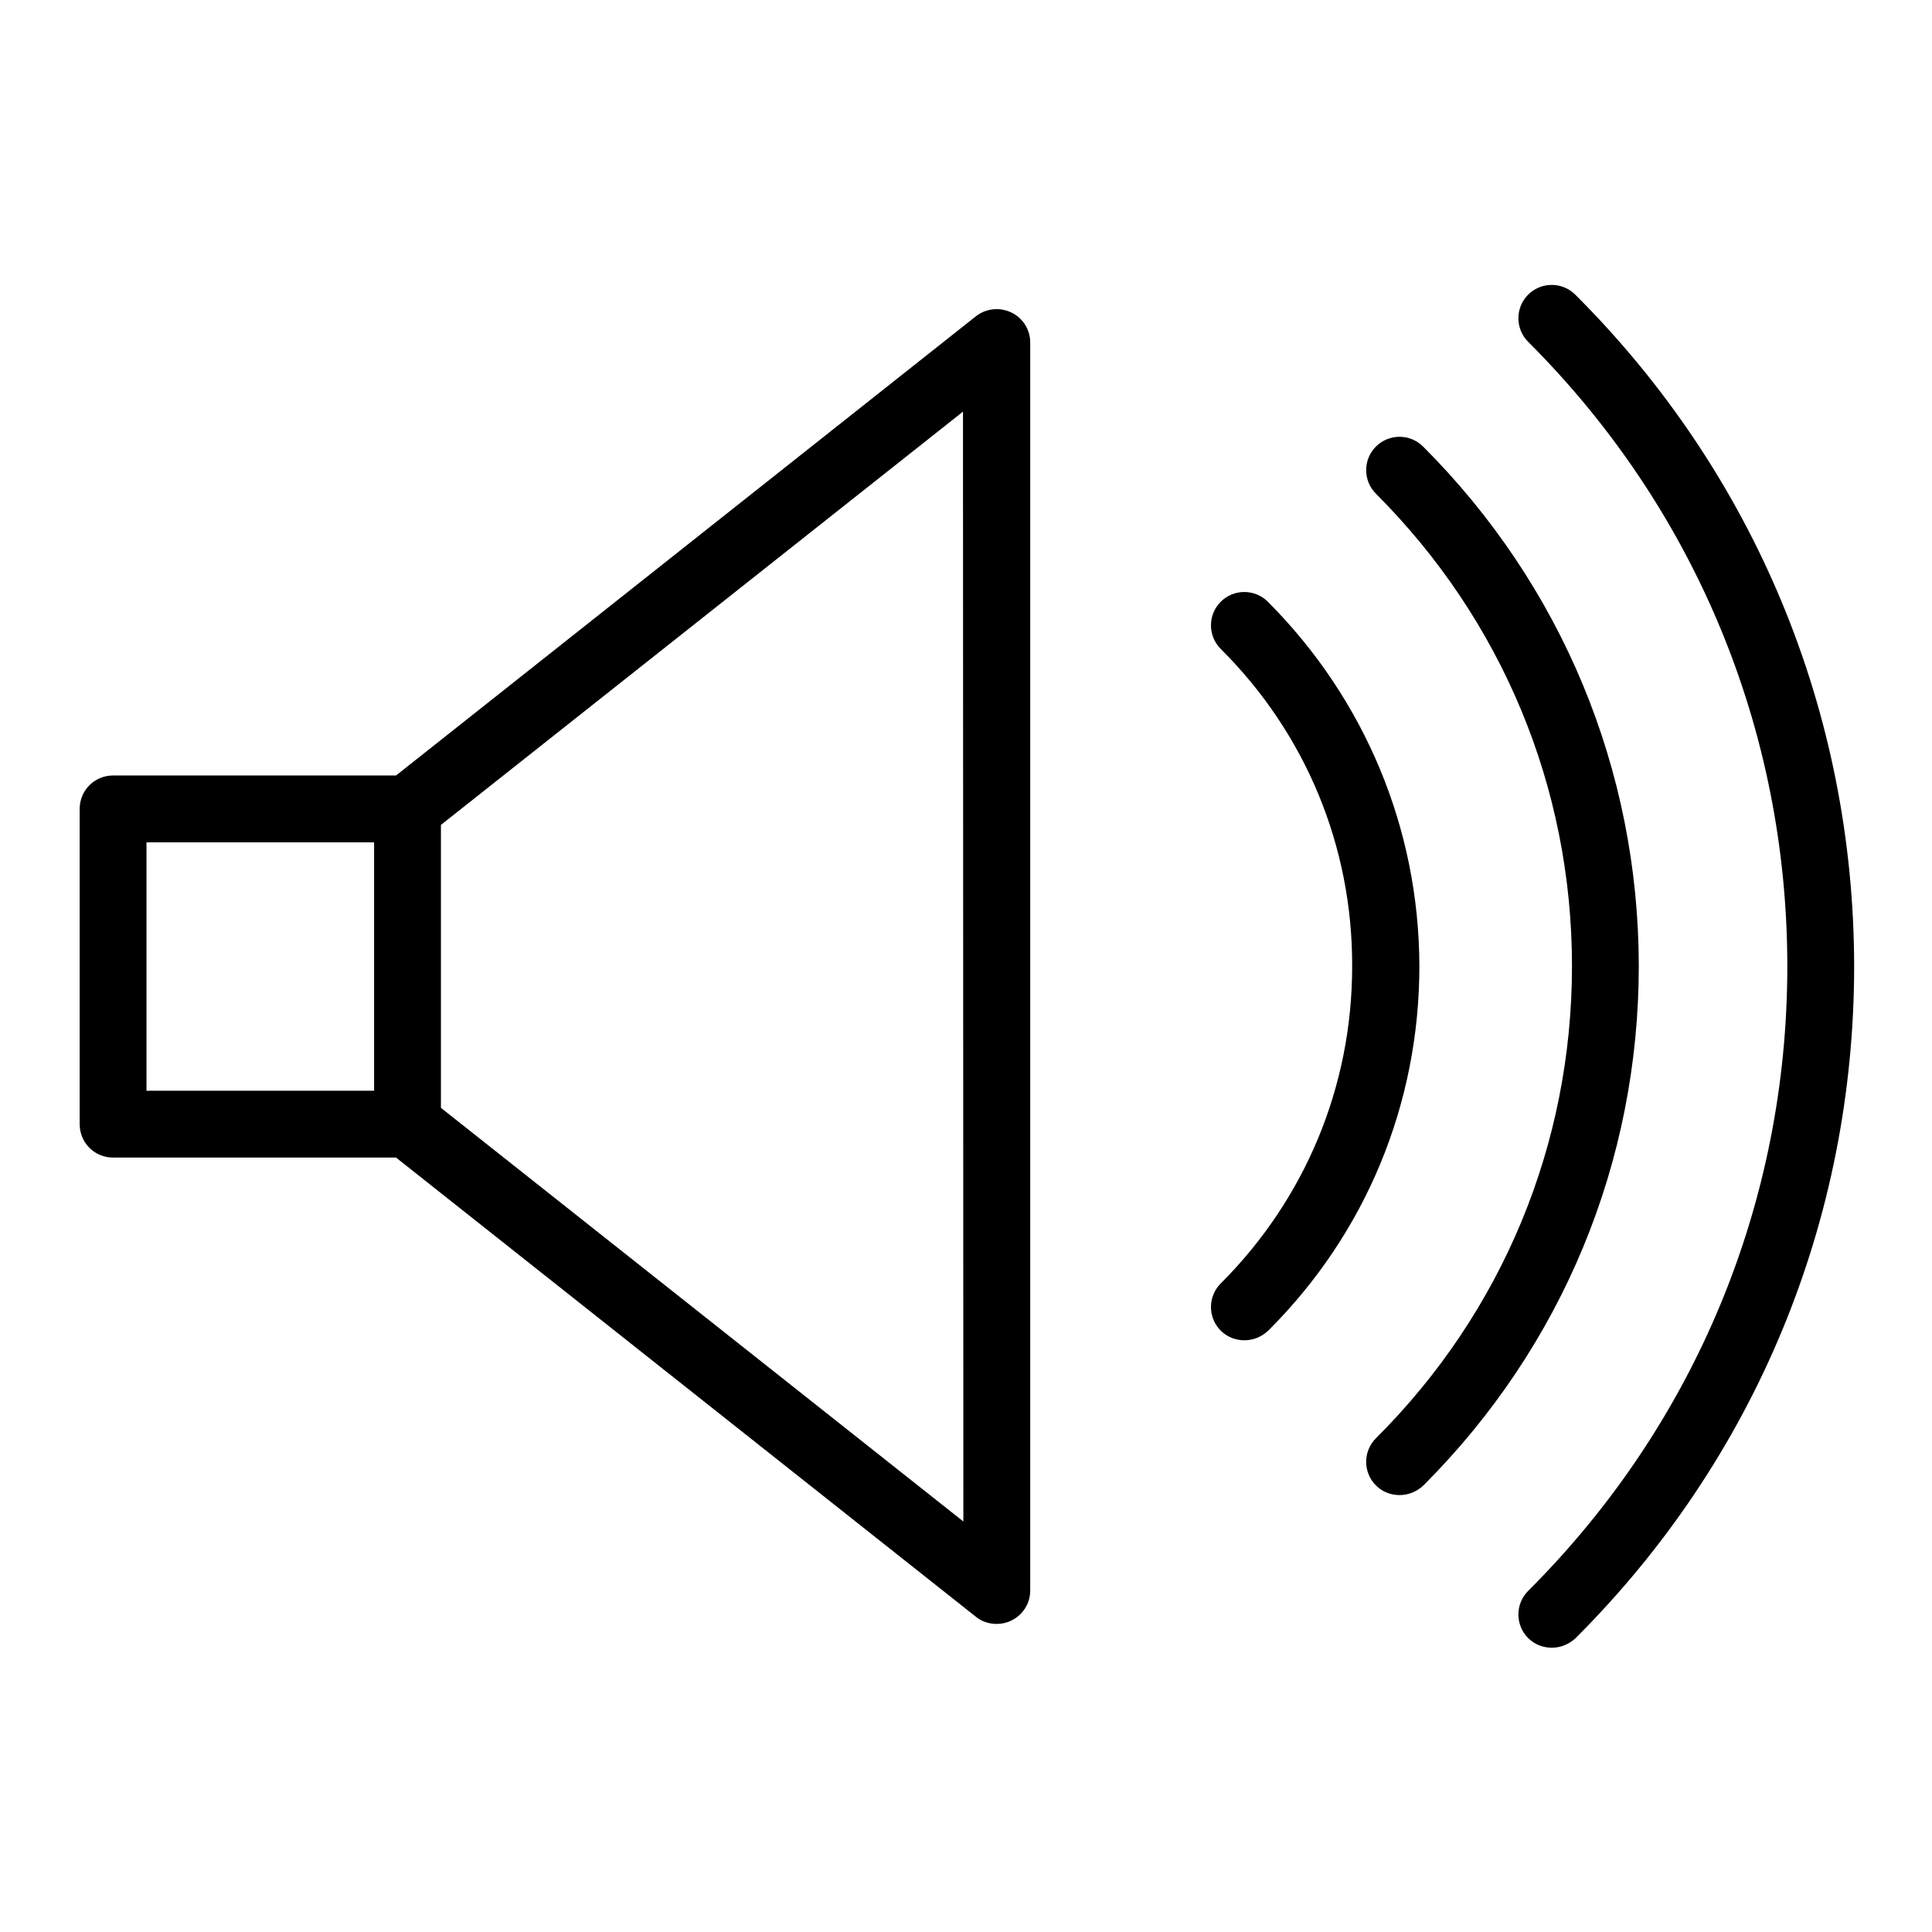 <?xml version="1.0" encoding="UTF-8"?>
<!-- Uploaded to: SVG Repo, www.svgrepo.com, Generator: SVG Repo Mixer Tools -->
<svg fill="#000000" width="800px" height="800px" version="1.1" viewBox="144 144 512 512" xmlns="http://www.w3.org/2000/svg">
 <g>
  <path d="m480 303.47c-3.445-3.445-9.055-3.445-12.496 0-3.445 3.445-3.445 9.055 0 12.496 22.535 22.434 34.934 52.348 34.832 84.133 0 31.785-12.398 61.598-34.832 84.035-3.445 3.445-3.445 9.055 0 12.496 1.77 1.77 4.035 2.559 6.297 2.559s4.527-0.887 6.297-2.559c25.879-25.781 40.051-60.121 40.051-96.629-0.098-36.312-14.367-70.652-40.148-96.531z"/>
  <path d="m521.13 262.34c-3.445-3.445-9.055-3.445-12.496 0-3.445 3.445-3.445 9.055 0 12.496 33.457 33.457 51.957 77.934 51.957 125.16 0 47.23-18.402 91.711-51.957 125.16-3.445 3.445-3.445 9.055 0 12.496 1.77 1.77 4.035 2.559 6.297 2.559 2.262 0 4.527-0.887 6.297-2.559 36.801-36.801 57.07-85.707 57.07-137.76-0.094-51.852-20.367-100.76-57.168-137.56z"/>
  <path d="m561.47 222.09c-3.445-3.445-9.055-3.445-12.496 0-3.445 3.445-3.445 9.055 0 12.496 44.281 44.184 68.684 103.02 68.684 165.51s-24.402 121.33-68.684 165.51c-3.445 3.445-3.445 9.055 0 12.496 1.77 1.77 4.035 2.559 6.297 2.559 2.262 0 4.527-0.887 6.297-2.559 47.625-47.527 73.801-110.8 73.801-178.11-0.098-67.102-26.273-130.38-73.898-177.9z"/>
  <path d="m412 226.81c-3.051-1.477-6.691-1.082-9.348 0.984l-153.7 121.72h-74.98c-4.922 0-8.855 3.938-8.855 8.855v83.543c0 4.922 3.938 8.855 8.855 8.855h74.98l153.7 121.72c1.574 1.277 3.543 1.871 5.512 1.871 1.277 0 2.656-0.297 3.836-0.887 3.051-1.477 5.019-4.527 5.019-7.969v-330.73c0-3.445-1.969-6.496-5.019-7.973zm-229.18 140.42h60.32v65.828l-60.32 0.004zm216.48 179.98-138.45-109.62v-74.98l138.35-109.52z"/>
 </g>
</svg>
